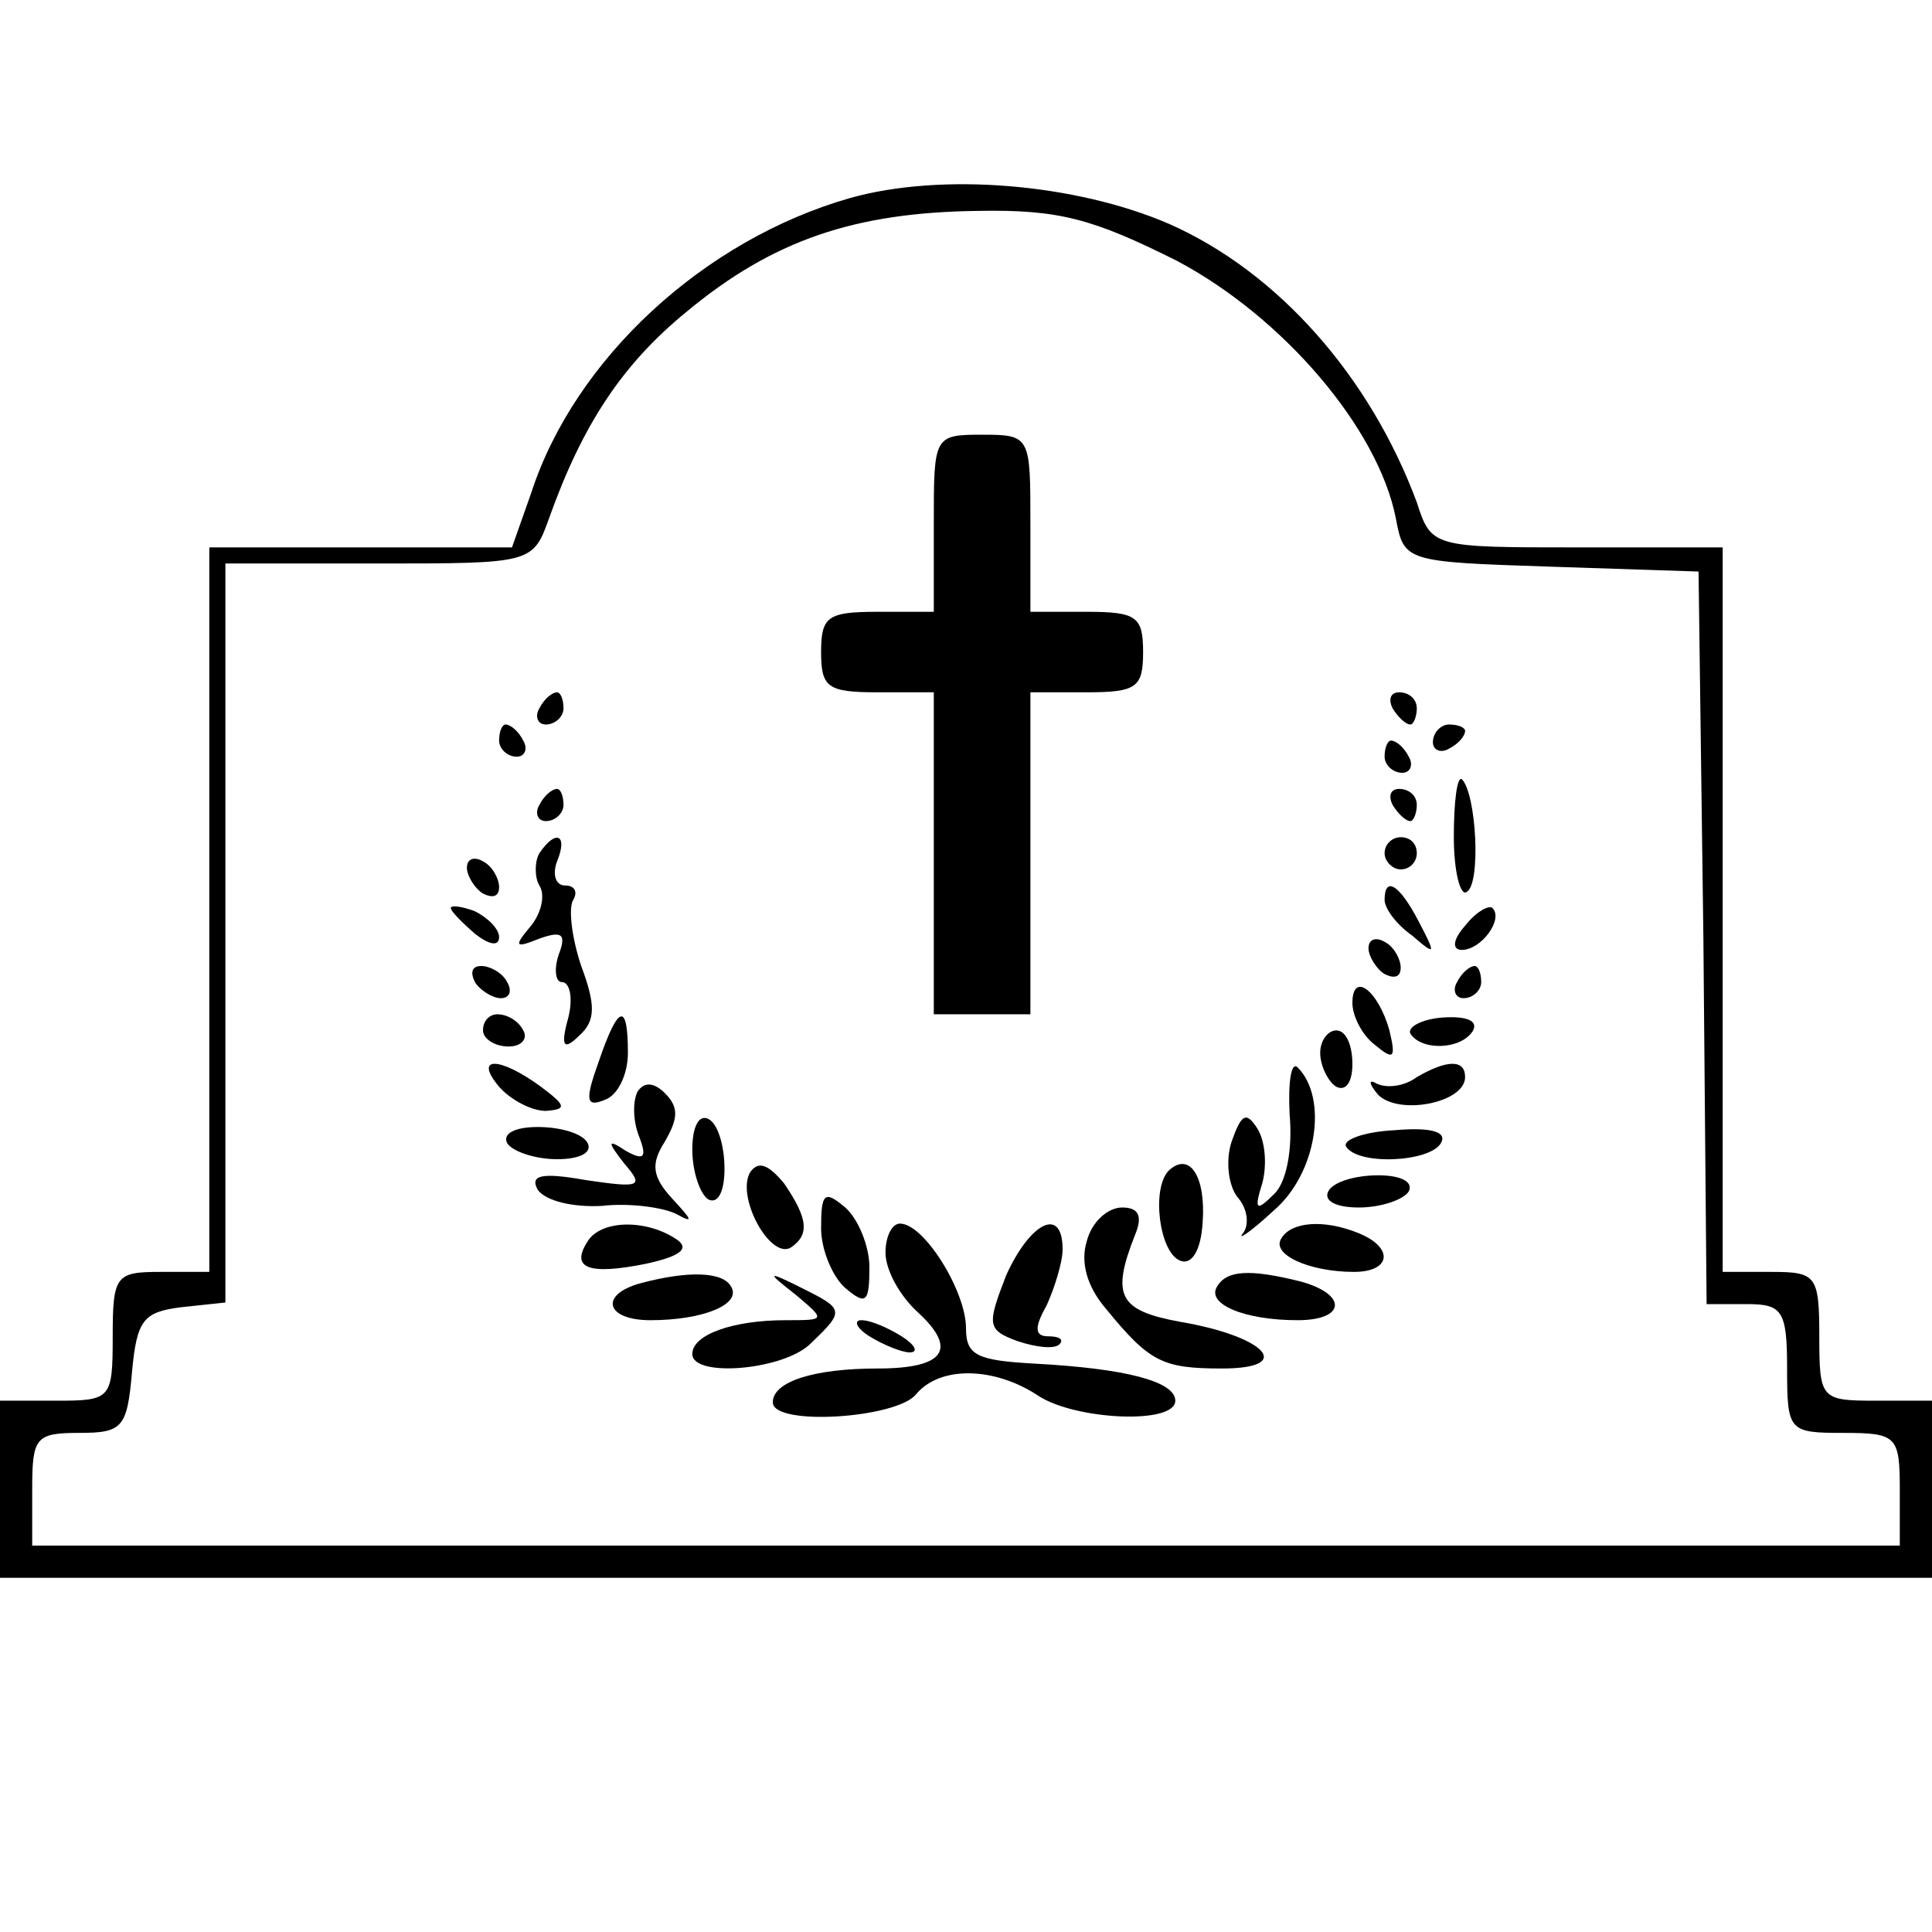<?xml version="1.0" standalone="no"?>
<!DOCTYPE svg PUBLIC "-//W3C//DTD SVG 20010904//EN"
 "http://www.w3.org/TR/2001/REC-SVG-20010904/DTD/svg10.dtd">
<svg version="1.0" xmlns="http://www.w3.org/2000/svg"
 width="120pt" height="120pt" viewBox="0 0 120 120"
 preserveAspectRatio="xMidYMid meet">

<g transform="translate(0,120) scale(0.1,-0.1)"
fill="#000000" stroke="none">
<path d="M528 1077 c-91 -26 -171 -100 -198 -183 l-12 -34 -94 0 -94 0 0 -225
0 -225 -30 0 c-28 0 -30 -2 -30 -40 0 -39 -1 -40 -35 -40 l-35 0 0 -55 0 -55
600 0 600 0 0 55 0 55 -35 0 c-34 0 -35 1 -35 40 0 38 -2 40 -30 40 l-30 0 0
225 0 225 -90 0 c-90 0 -91 0 -100 28 -29 78 -86 143 -154 173 -58 25 -141 32
-198 16z m203 -39 c66 -35 125 -104 136 -160 5 -27 6 -27 97 -30 l91 -3 3
-227 2 -228 25 0 c22 0 25 -4 25 -40 0 -39 1 -40 35 -40 33 0 35 -2 35 -35 l0
-35 -580 0 -580 0 0 35 c0 32 2 35 29 35 27 0 30 3 33 38 3 32 7 37 30 40 l28
3 0 230 0 229 95 0 c95 0 96 0 106 28 21 59 46 96 85 128 54 45 105 62 181 63
51 1 72 -5 124 -31z"/>
<path d="M580 875 l0 -55 -35 0 c-31 0 -35 -3 -35 -25 0 -22 4 -25 35 -25 l35
0 0 -100 0 -100 30 0 30 0 0 100 0 100 35 0 c31 0 35 3 35 25 0 22 -4 25 -35
25 l-35 0 0 55 c0 54 0 55 -30 55 -30 0 -30 -1 -30 -55z"/>
<path d="M335 760 c-3 -5 -1 -10 4 -10 6 0 11 5 11 10 0 6 -2 10 -4 10 -3 0
-8 -4 -11 -10z"/>
<path d="M865 760 c3 -5 8 -10 11 -10 2 0 4 5 4 10 0 6 -5 10 -11 10 -5 0 -7
-4 -4 -10z"/>
<path d="M310 740 c0 -5 5 -10 11 -10 5 0 7 5 4 10 -3 6 -8 10 -11 10 -2 0 -4
-4 -4 -10z"/>
<path d="M890 739 c0 -5 5 -7 10 -4 6 3 10 8 10 11 0 2 -4 4 -10 4 -5 0 -10
-5 -10 -11z"/>
<path d="M860 730 c0 -5 5 -10 11 -10 5 0 7 5 4 10 -3 6 -8 10 -11 10 -2 0 -4
-4 -4 -10z"/>
<path d="M903 680 c0 -21 4 -37 8 -34 9 5 6 61 -3 70 -3 2 -5 -14 -5 -36z"/>
<path d="M335 700 c-3 -5 -1 -10 4 -10 6 0 11 5 11 10 0 6 -2 10 -4 10 -3 0
-8 -4 -11 -10z"/>
<path d="M865 700 c3 -5 8 -10 11 -10 2 0 4 5 4 10 0 6 -5 10 -11 10 -5 0 -7
-4 -4 -10z"/>
<path d="M335 670 c-3 -5 -3 -15 0 -20 4 -6 1 -18 -6 -26 -10 -12 -9 -13 6 -7
14 5 17 3 12 -10 -3 -9 -2 -17 2 -17 5 0 7 -10 4 -22 -5 -18 -3 -21 7 -11 10
9 10 19 1 43 -6 18 -8 36 -5 41 3 5 1 9 -5 9 -6 0 -8 7 -5 15 7 17 -1 20 -11
5z"/>
<path d="M860 670 c0 -5 5 -10 10 -10 6 0 10 5 10 10 0 6 -4 10 -10 10 -5 0
-10 -4 -10 -10z"/>
<path d="M290 661 c0 -5 5 -13 10 -16 6 -3 10 -2 10 4 0 5 -4 13 -10 16 -5 3
-10 2 -10 -4z"/>
<path d="M860 641 c0 -5 7 -15 17 -22 15 -13 15 -12 4 9 -12 23 -21 28 -21 13z"/>
<path d="M280 636 c0 -2 7 -9 15 -16 9 -7 15 -8 15 -2 0 5 -7 12 -15 16 -8 3
-15 4 -15 2z"/>
<path d="M910 625 c-8 -9 -8 -15 -2 -15 12 0 26 19 19 26 -2 2 -10 -2 -17 -11z"/>
<path d="M850 611 c0 -5 5 -13 10 -16 6 -3 10 -2 10 4 0 5 -4 13 -10 16 -5 3
-10 2 -10 -4z"/>
<path d="M295 590 c3 -5 11 -10 16 -10 6 0 7 5 4 10 -3 6 -11 10 -16 10 -6 0
-7 -4 -4 -10z"/>
<path d="M905 590 c-3 -5 -1 -10 4 -10 6 0 11 5 11 10 0 6 -2 10 -4 10 -3 0
-8 -4 -11 -10z"/>
<path d="M840 577 c0 -8 6 -20 14 -26 12 -10 13 -8 9 9 -7 25 -23 37 -23 17z"/>
<path d="M300 560 c0 -5 7 -10 16 -10 8 0 12 5 9 10 -3 6 -10 10 -16 10 -5 0
-9 -4 -9 -10z"/>
<path d="M372 541 c-9 -25 -8 -29 4 -24 8 3 14 16 14 29 0 32 -6 30 -18 -5z"/>
<path d="M876 558 c7 -11 32 -10 39 2 3 6 -4 9 -19 8 -13 -1 -22 -6 -20 -10z"/>
<path d="M820 546 c0 -8 5 -18 10 -21 6 -3 10 3 10 14 0 12 -4 21 -10 21 -5 0
-10 -6 -10 -14z"/>
<path d="M310 525 c7 -8 20 -15 29 -15 13 1 13 3 -3 15 -26 19 -42 19 -26 0z"/>
<path d="M801 508 c2 -22 -2 -43 -10 -50 -11 -11 -12 -9 -7 7 3 11 2 26 -3 34
-7 11 -10 9 -16 -8 -4 -12 -2 -28 4 -35 6 -7 7 -17 3 -22 -4 -5 5 1 19 14 27
23 34 70 15 89 -4 4 -6 -9 -5 -29z"/>
<path d="M880 531 c-8 -6 -19 -7 -25 -4 -5 3 -5 0 1 -7 13 -13 54 -5 54 11 0
11 -11 11 -30 0z"/>
<path d="M396 522 c-3 -6 -3 -18 1 -28 5 -13 3 -15 -8 -9 -12 8 -12 6 -1 -8
12 -14 10 -15 -24 -10 -28 5 -35 3 -30 -6 5 -7 22 -11 40 -10 17 2 38 -1 46
-5 11 -6 10 -4 -2 9 -13 14 -14 22 -5 36 8 14 9 21 0 30 -7 7 -13 7 -17 1z"/>
<path d="M430 486 c0 -14 5 -28 10 -31 6 -3 10 5 10 19 0 14 -4 28 -10 31 -6
3 -10 -5 -10 -19z"/>
<path d="M315 490 c3 -5 17 -10 31 -10 14 0 22 4 19 10 -3 6 -17 10 -31 10
-14 0 -22 -4 -19 -10z"/>
<path d="M836 488 c7 -12 52 -10 59 2 4 7 -6 10 -29 8 -19 -1 -32 -6 -30 -10z"/>
<path d="M466 472 c-9 -15 12 -54 25 -47 12 8 11 18 -4 40 -10 12 -16 14 -21
7z"/>
<path d="M726 473 c-11 -11 -6 -51 7 -56 7 -3 13 6 14 24 2 28 -8 44 -21 32z"/>
<path d="M825 460 c-3 -6 5 -10 19 -10 14 0 28 5 31 10 3 6 -5 10 -19 10 -14
0 -28 -4 -31 -10z"/>
<path d="M510 437 c0 -13 7 -30 15 -37 13 -11 15 -9 15 13 0 13 -7 30 -15 37
-13 11 -15 9 -15 -13z"/>
<path d="M675 429 c-4 -13 0 -28 12 -42 27 -33 35 -37 72 -37 46 0 27 20 -26
29 -38 7 -43 16 -28 54 5 12 2 17 -8 17 -9 0 -19 -9 -22 -21z"/>
<path d="M365 429 c-11 -17 1 -21 36 -14 23 5 28 10 18 16 -19 12 -46 11 -54
-2z"/>
<path d="M550 422 c0 -11 9 -27 20 -37 25 -23 17 -35 -25 -35 -39 0 -65 -8
-65 -21 0 -15 77 -10 89 5 15 18 49 17 76 -1 23 -15 85 -18 85 -3 0 12 -31 20
-87 23 -36 2 -43 5 -43 22 0 23 -26 65 -41 65 -5 0 -9 -8 -9 -18z"/>
<path d="M625 408 c-12 -31 -12 -34 7 -41 12 -4 23 -5 26 -2 3 3 0 5 -7 5 -8
0 -9 5 -1 19 5 11 10 27 10 35 0 27 -20 17 -35 -16z"/>
<path d="M796 431 c-7 -10 17 -21 45 -21 23 0 25 15 3 24 -22 9 -42 7 -48 -3z"/>
<path d="M398 403 c-26 -7 -22 -23 6 -23 33 0 57 10 50 21 -5 9 -26 10 -56 2z"/>
<path d="M494 396 c19 -16 19 -16 -6 -16 -33 0 -58 -9 -58 -21 0 -15 58 -10
74 7 21 20 20 21 -6 34 -22 11 -22 10 -4 -4z"/>
<path d="M756 401 c-7 -11 17 -21 50 -21 30 0 31 16 2 24 -32 8 -46 7 -52 -3z"/>
<path d="M540 370 c8 -5 20 -10 25 -10 6 0 3 5 -5 10 -8 5 -19 10 -25 10 -5 0
-3 -5 5 -10z"/>
</g>
</svg>
